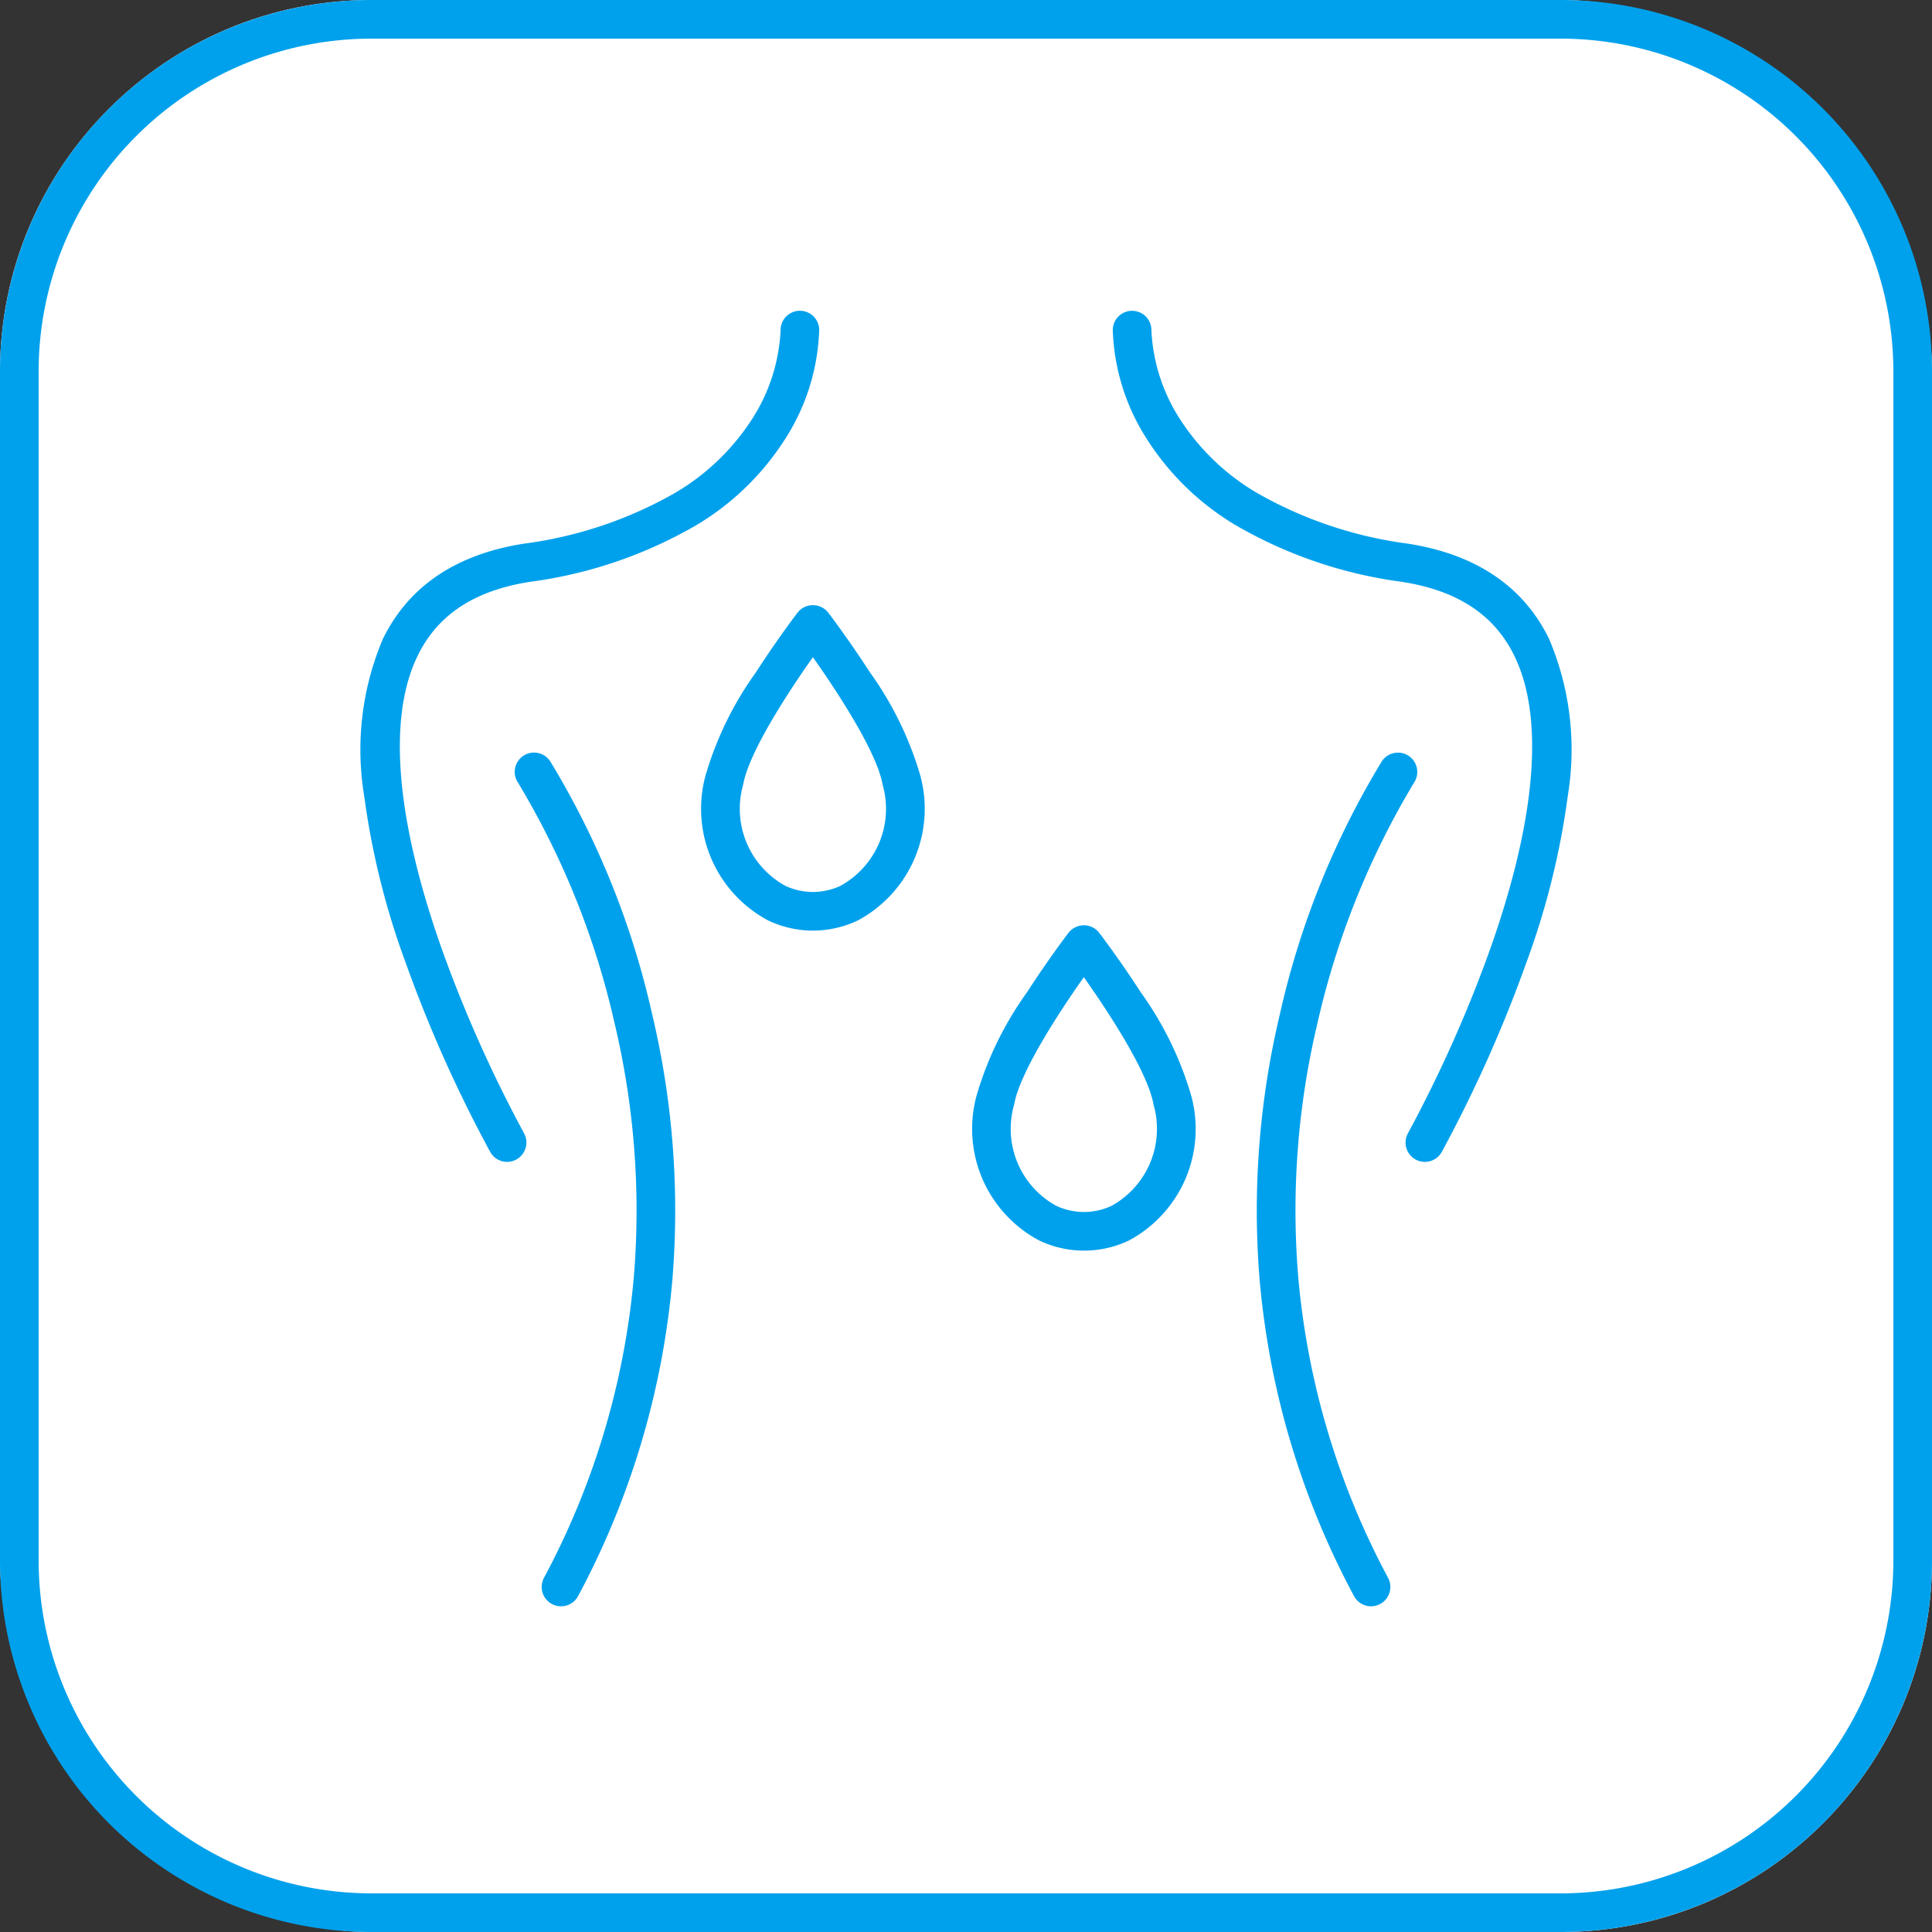 <svg xmlns="http://www.w3.org/2000/svg" width="100" height="100" viewBox="0 0 100 100"><rect x="0" y="0" width="100" height="100" fill="#333333" stroke="none"/><g transform="translate(557.197 -390.768)"><rect width="100" height="100" rx="19.231" transform="translate(-557.197 390.768)" fill="#fff"/><path d="M19.231,2A17.231,17.231,0,0,0,2,19.231V80.769A17.231,17.231,0,0,0,19.231,98H80.769A17.231,17.231,0,0,0,98,80.769V19.231A17.231,17.231,0,0,0,80.769,2H19.231m0-2H80.769A19.231,19.231,0,0,1,100,19.231V80.769A19.231,19.231,0,0,1,80.769,100H19.231A19.231,19.231,0,0,1,0,80.769V19.231A19.231,19.231,0,0,1,19.231,0Z" transform="translate(-557.197 390.768)" fill="#00a1ec"/><path d="M-515.794,407.856s.276,9.8-14.106,12.038c-16.471,2.549-1.049,30.013-1.049,30.013" fill="#fff"/><path d="M-530.948,450.907a1,1,0,0,1-.873-.51,69.752,69.752,0,0,1-4.379-9.8,40.268,40.268,0,0,1-2.146-8.63,14.684,14.684,0,0,1,.963-8.12c1.33-2.733,3.8-4.4,7.33-4.943a21.29,21.29,0,0,0,7.826-2.641,11.93,11.93,0,0,0,3.866-3.665,9.294,9.294,0,0,0,1.567-4.72,1,1,0,0,1,.971-1.025,1,1,0,0,1,1.028.974,11.081,11.081,0,0,1-1.815,5.744,13.835,13.835,0,0,1-4.494,4.349,23.16,23.16,0,0,1-8.643,2.961c-2.888.447-4.8,1.7-5.837,3.84-1.559,3.2-1.123,8.452,1.259,15.18a69.063,69.063,0,0,0,4.247,9.515,1,1,0,0,1-.383,1.361A1,1,0,0,1-530.948,450.907Z" fill="#00a1ec"/><path d="M-529.555,430.721s13.216,19.894,1.4,42.188" fill="#fff"/><path d="M-528.16,473.909a1,1,0,0,1-.468-.117,1,1,0,0,1-.415-1.352,40.485,40.485,0,0,0,4.656-15.613,41.893,41.893,0,0,0-1.011-13.144,42.06,42.06,0,0,0-4.99-12.409,1,1,0,0,1,.28-1.386,1,1,0,0,1,1.386.28,43.419,43.419,0,0,1,5.271,13.058A43.888,43.888,0,0,1-522.394,457a42.471,42.471,0,0,1-4.881,16.381A1,1,0,0,1-528.16,473.909Z" fill="#00a1ec"/><path d="M-498.6,407.856s-.275,9.8,14.106,12.038c16.47,2.549,1.049,30.013,1.049,30.013" fill="#fff"/><path d="M-483.446,450.907a1,1,0,0,1-.489-.128,1,1,0,0,1-.382-1.362,69.067,69.067,0,0,0,4.247-9.515c2.382-6.729,2.818-11.978,1.259-15.18-1.04-2.137-2.949-3.393-5.836-3.84a23.159,23.159,0,0,1-8.644-2.961,13.836,13.836,0,0,1-4.494-4.349,11.08,11.08,0,0,1-1.815-5.744,1,1,0,0,1,1.028-.972,1,1,0,0,1,.972,1.023,9.3,9.3,0,0,0,1.567,4.72,11.932,11.932,0,0,0,3.866,3.665,21.29,21.29,0,0,0,7.826,2.641c3.533.547,6,2.21,7.329,4.942a14.685,14.685,0,0,1,.963,8.12,40.267,40.267,0,0,1-2.146,8.63,69.752,69.752,0,0,1-4.379,9.8A1,1,0,0,1-483.446,450.907Z" fill="#00a1ec"/><path d="M-484.837,430.721s-13.216,19.894-1.4,42.188" fill="#fff"/><path d="M-486.232,473.909a1,1,0,0,1-.884-.532A42.472,42.472,0,0,1-492,457a43.889,43.889,0,0,1,1.057-13.771,43.42,43.42,0,0,1,5.271-13.058,1,1,0,0,1,1.386-.28,1,1,0,0,1,.28,1.386h0a42.294,42.294,0,0,0-5.008,12.485A41.871,41.871,0,0,0-490,456.875a40.49,40.49,0,0,0,4.651,15.565,1,1,0,0,1-.415,1.352A1,1,0,0,1-486.232,473.909Z" fill="#00a1ec"/><path d="M-516.984,437.519a4.368,4.368,0,0,0,3.725,0,5.539,5.539,0,0,0,2.718-6.369c-.51-2.717-4.583-8.057-4.583-8.057s-4.072,5.34-4.582,8.057A5.54,5.54,0,0,0-516.984,437.519Z" fill="#fff"/><path d="M-515.122,438.936a5.4,5.4,0,0,1-2.289-.513l-.046-.023a6.563,6.563,0,0,1-2.926-3.195,6.565,6.565,0,0,1-.3-4.283,17.624,17.624,0,0,1,2.617-5.363c1.09-1.688,2.1-3.018,2.145-3.073a1,1,0,0,1,.8-.394,1,1,0,0,1,.8.394c.043.056,1.054,1.385,2.145,3.073a17.624,17.624,0,0,1,2.617,5.362,6.565,6.565,0,0,1-.3,4.282,6.561,6.561,0,0,1-2.924,3.2l-.046.023A5.406,5.406,0,0,1-515.122,438.936Zm-1.413-2.311a3.388,3.388,0,0,0,1.413.311,3.393,3.393,0,0,0,1.414-.311,4.554,4.554,0,0,0,2.006-2.206,4.557,4.557,0,0,0,.2-3q-.012-.042-.02-.084c-.309-1.647-2.28-4.689-3.6-6.549-1.32,1.861-3.29,4.9-3.6,6.549q-.008.042-.019.083a4.558,4.558,0,0,0,.2,3A4.555,4.555,0,0,0-516.535,436.625Z" fill="#00a1ec"/><path d="M-502.955,454.086a4.377,4.377,0,0,0,3.726,0,5.536,5.536,0,0,0,2.715-6.367c-.507-2.718-4.582-8.057-4.582-8.057s-4.073,5.339-4.58,8.057A5.536,5.536,0,0,0-502.955,454.086Z" fill="#fff"/><path d="M-501.092,455.5a5.412,5.412,0,0,1-2.289-.511l-.046-.023a6.558,6.558,0,0,1-2.927-3.194,6.56,6.56,0,0,1-.3-4.282,17.578,17.578,0,0,1,2.615-5.363c1.09-1.688,2.1-3.017,2.145-3.073a1,1,0,0,1,.795-.393,1,1,0,0,1,.8.393c.043.056,1.055,1.385,2.146,3.073a17.572,17.572,0,0,1,2.616,5.363,6.559,6.559,0,0,1-.294,4.28,6.558,6.558,0,0,1-2.923,3.2l-.047.024A5.412,5.412,0,0,1-501.092,455.5Zm-1.414-2.31a3.4,3.4,0,0,0,1.414.31,3.4,3.4,0,0,0,1.414-.31,4.551,4.551,0,0,0,2-2.205,4.552,4.552,0,0,0,.2-3q-.012-.042-.02-.086c-.307-1.647-2.278-4.689-3.6-6.549-1.32,1.86-3.29,4.9-3.6,6.549q-.008.043-.02.085a4.552,4.552,0,0,0,.2,3A4.551,4.551,0,0,0-502.506,453.192Z" fill="#00a1ec"/></g></svg>